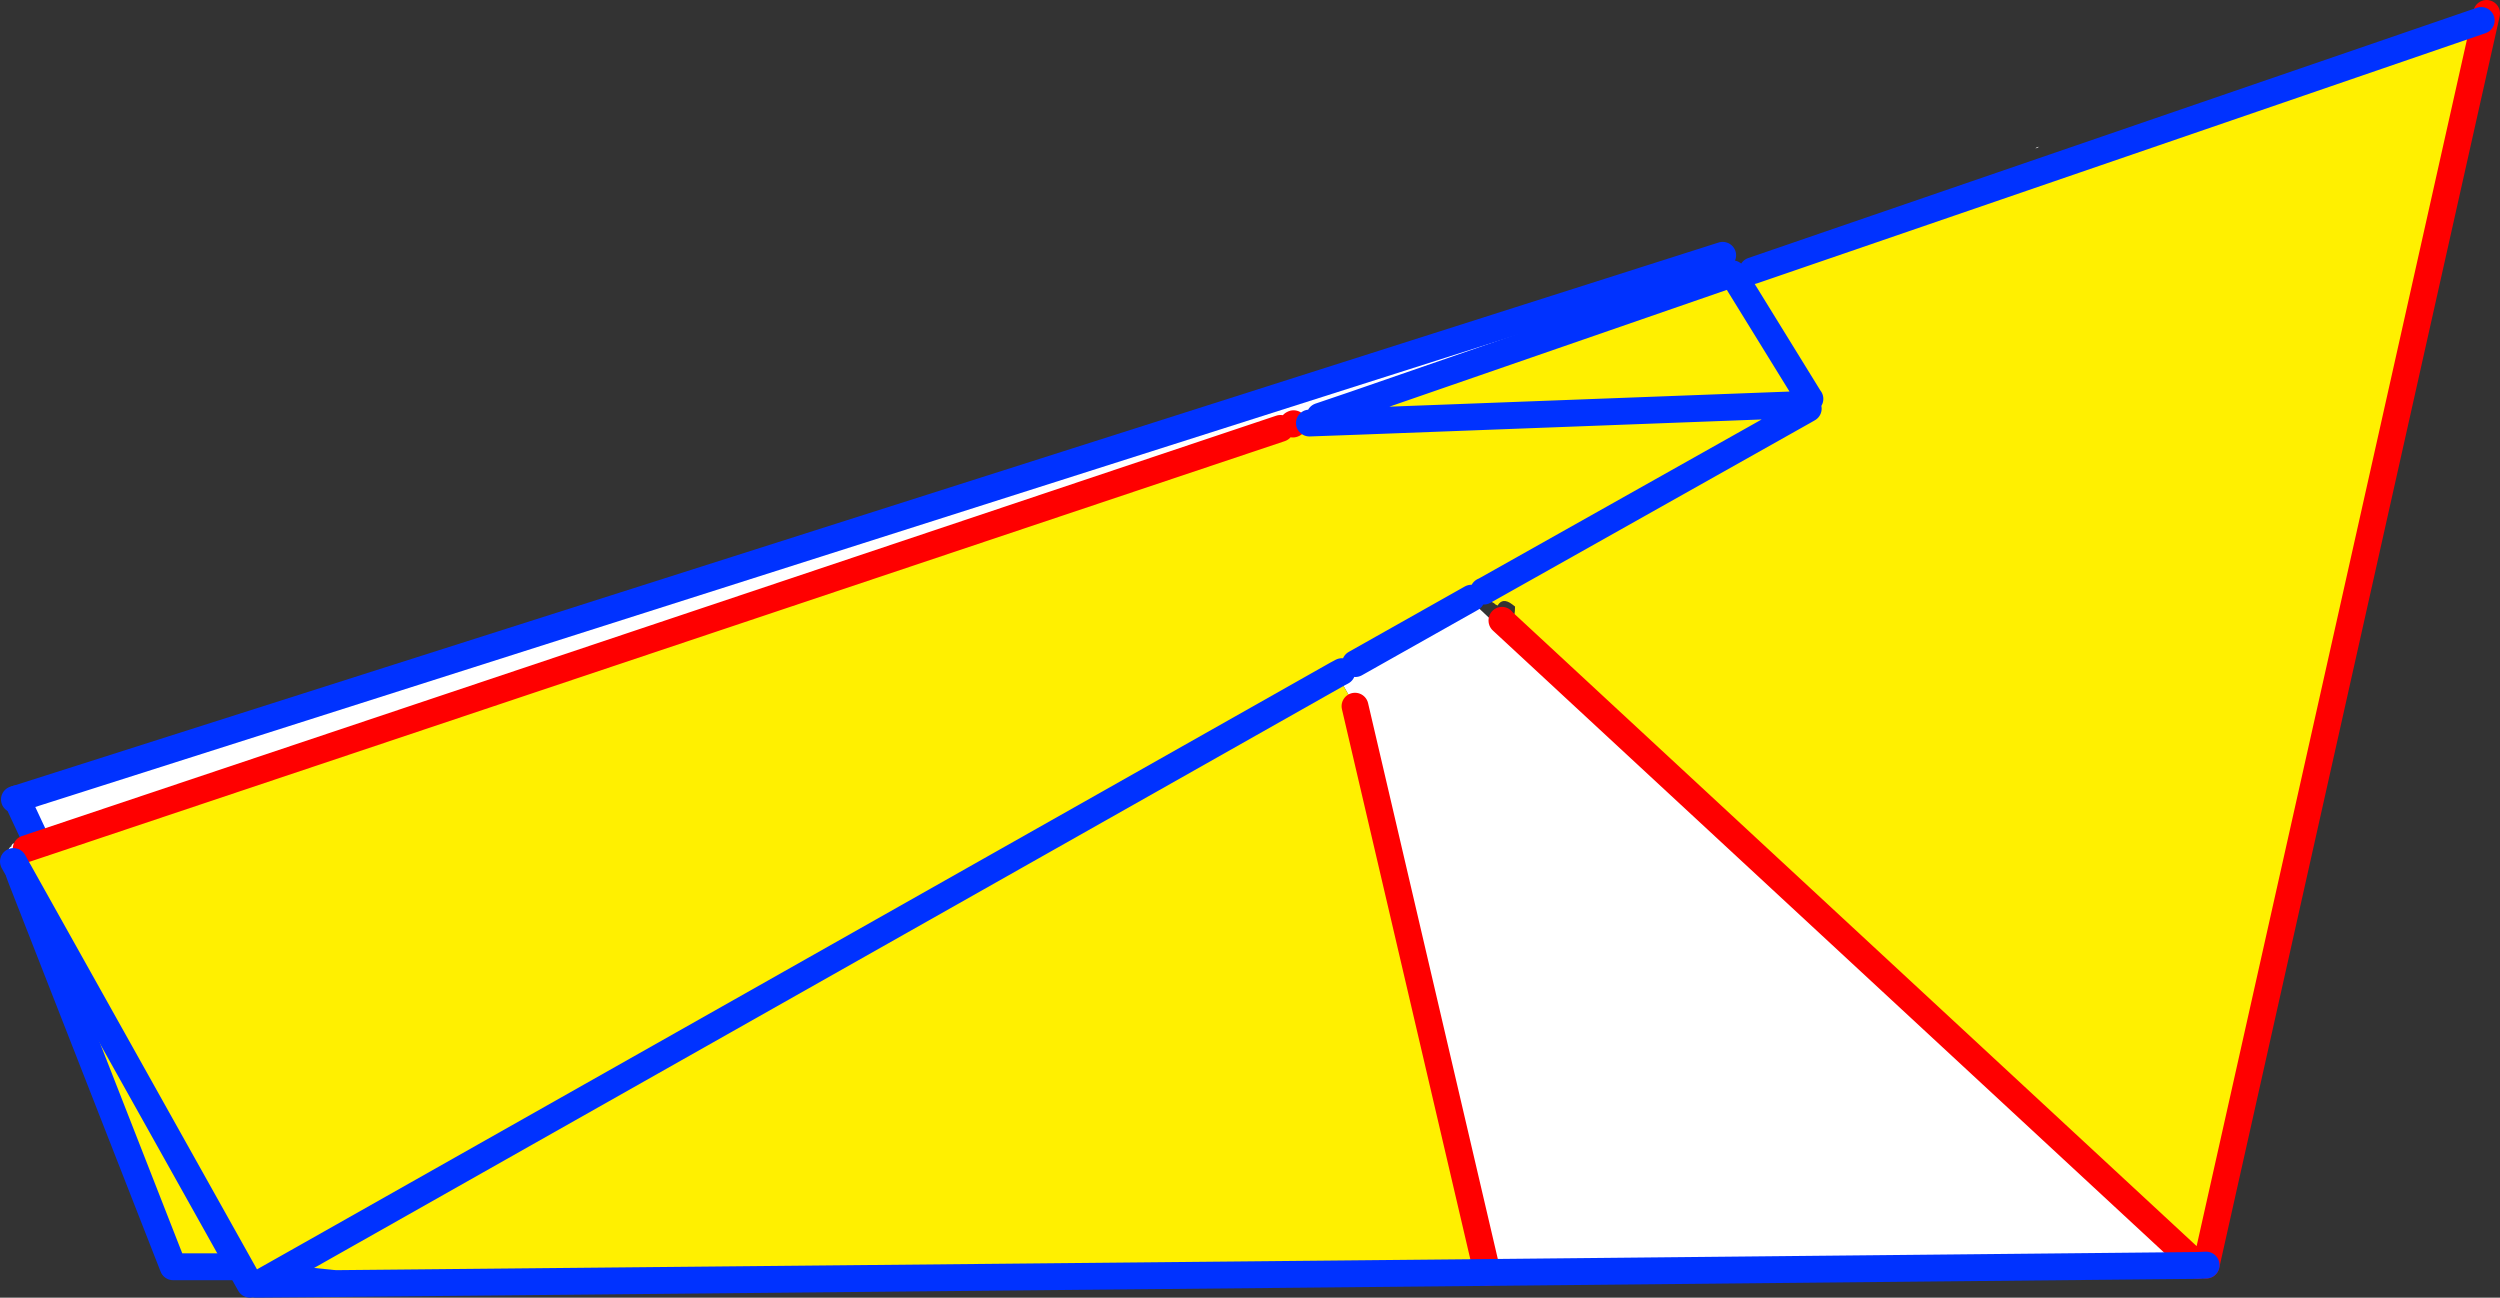 <?xml version="1.0" encoding="UTF-8" standalone="no"?>
<svg xmlns:xlink="http://www.w3.org/1999/xlink" height="193.4px" width="372.6px" xmlns="http://www.w3.org/2000/svg">
  <rect width="100%" height="100%" fill="#333333" stroke="none"/>
  <g transform="matrix(1.0, 0.0, 0.0, 1.0, -167.7, -313.2)">
    <path d="M424.45 351.25 L435.65 369.3 219.45 440.55 181.75 451.65 170.95 433.9 170.2 432.25 170.95 433.9 170.55 433.2 169.85 432.35 170.2 432.25 424.45 351.25" fill="#ffffff" fill-rule="evenodd" stroke="none"/>
    <path d="M435.65 369.3 L219.45 440.55 M181.75 451.65 L170.95 433.9 170.55 433.2" fill="none" stroke="#ffffff" stroke-linecap="round" stroke-linejoin="round" stroke-width="1.5"/>
    <path d="M169.85 432.35 L170.2 432.25 424.45 351.25" fill="none" stroke="#0032ff" stroke-linecap="round" stroke-linejoin="round" stroke-width="4.0"/>
    <path d="M170.95 433.9 L180.7 454.75 M170.2 432.25 L170.95 433.9" fill="none" stroke="#0032ff" stroke-linecap="round" stroke-linejoin="round" stroke-width="4.0"/>
    <path d="M172.6 443.85 L171.0 444.5 170.6 443.45 172.6 443.85" fill="#ffffff" fill-rule="evenodd" stroke="none"/>
    <path d="M171.0 444.5 L172.6 443.85 275.5 502.0 193.5 502.0 171.0 444.5" fill="#fff000" fill-rule="evenodd" stroke="none"/>
    <path d="M170.6 443.45 L171.0 444.5 193.5 502.0 275.5 502.0 172.6 443.85 M170.6 443.45 L170.7 442.9" fill="none" stroke="#0032ff" stroke-linecap="round" stroke-linejoin="round" stroke-width="4.0"/>
    <path d="M360.4 376.4 Q360.3 376.2 360.45 376.15 L360.4 376.25 360.5 376.35 360.4 376.4 M362.85 376.25 L362.85 375.7 362.6 375.5 362.3 375.45 361.6 375.05 363.65 374.5 Q366.85 373.75 369.7 372.5 372.5 371.3 374.9 369.6 L379.05 368.75 411.5 357.6 Q415.25 356.25 419.0 355.7 L422.6 354.9 Q424.25 354.4 425.7 353.6 L425.9 354.0 369.7 373.45 369.8 376.0 362.85 376.25 M426.25 354.5 L428.9 353.55 426.55 355.0 426.25 354.5 M169.7 441.6 L169.55 441.3 169.3 440.3 169.1 440.25 169.05 440.4 169.0 439.75 Q169.15 439.45 169.45 439.3 L169.4 439.2 169.6 438.95 Q170.8 438.65 171.9 437.6 L174.15 437.15 Q178.65 437.6 182.0 434.35 200.4 429.45 218.5 423.25 L218.75 423.0 219.35 422.3 Q222.75 422.3 226.6 419.75 L232.25 418.7 Q235.45 418.25 238.25 417.2 241.0 416.15 243.3 414.5 L245.8 413.45 Q249.8 411.2 254.35 409.85 L254.5 409.85 Q261.45 409.65 266.25 406.15 L268.15 405.85 Q274.25 404.55 279.55 401.55 L282.0 400.35 Q298.1 396.6 313.8 390.65 L316.55 389.4 321.55 388.9 Q323.45 388.45 324.35 386.75 340.9 382.0 356.6 376.35 L357.1 376.3 357.9 376.15 357.9 376.2 358.0 376.4 358.55 377.05 171.6 439.7 169.7 441.6 M360.45 375.65 L360.4 375.85 359.75 375.6 360.6 375.35 360.45 375.65 M364.4 375.25 L369.7 373.45 364.4 375.25 M435.95 373.5 L437.4 372.6 437.45 372.65 437.2 374.1 436.5 374.5 435.95 373.5 M471.35 335.25 L471.05 335.3 Q471.4 335.05 471.65 335.1 471.45 335.1 471.35 335.25 M392.0 405.2 L391.55 405.7 495.25 501.8 389.35 502.85 369.65 418.45 366.95 413.7 367.7 413.3 369.7 412.1 387.0 402.35 388.0 403.4 388.0 403.75 389.65 405.3 389.7 405.2 389.95 405.25 390.05 405.4 Q391.15 406.5 391.55 405.65 L391.75 404.95 392.0 405.2 M391.55 405.7 L391.55 405.65 391.55 405.7" fill="#ffffff" fill-rule="evenodd" stroke="none"/>
    <path d="M360.4 376.4 L360.5 376.35 Q362.75 379.15 362.85 376.25 L369.8 376.0 369.7 373.45 425.9 354.0 426.25 354.5 426.55 355.0 428.9 353.55 537.5 316.25 536.85 321.65 496.5 501.75 495.25 501.8 391.55 405.7 392.0 405.2 Q393.5 406.6 393.5 403.6 L393.05 403.25 Q391.65 402.2 390.9 403.45 L390.6 403.3 Q390.3 403.0 389.95 402.9 389.6 402.45 389.45 402.55 L389.35 401.75 388.85 401.35 388.8 401.3 388.85 401.3 436.5 374.5 388.85 401.3 388.8 401.3 Q387.45 400.4 386.75 401.7 L386.95 402.2 387.0 402.35 369.7 412.1 367.7 413.3 366.95 413.7 369.65 418.45 389.35 502.85 218.25 504.5 217.65 502.5 214.3 502.15 Q213.55 501.9 213.45 501.0 L213.5 500.65 213.5 500.45 206.5 504.4 205.8 504.6 Q205.55 504.7 205.35 504.85 L205.2 504.75 Q205.05 504.55 204.95 504.6 L169.7 441.6 171.6 439.7 358.55 377.05 Q360.3 379.15 360.4 376.4 M435.95 373.5 L369.8 376.0 435.95 373.5 436.5 374.5 437.2 374.1 437.45 372.65 437.4 372.6 435.95 373.5 M426.55 355.0 L437.4 372.6 426.55 355.0 M213.5 500.45 L366.95 413.7 213.5 500.45" fill="#fff000" fill-rule="evenodd" stroke="none"/>
    <path d="M360.4 376.4 L360.5 376.35 M536.85 321.65 L538.3 315.2 M171.6 439.7 L358.55 377.05 M391.55 405.7 L495.25 501.8 M496.5 501.75 L536.85 321.65 M389.35 502.85 L369.65 418.45 M391.55 405.65 L391.55 405.7" fill="none" stroke="#ff0000" stroke-linecap="round" stroke-linejoin="round" stroke-width="4.0"/>
    <path d="M428.9 353.55 L537.5 316.25 M369.7 373.45 L364.4 375.25 M362.85 376.25 L369.8 376.0 435.95 373.5 M437.4 372.6 L426.55 355.0 426.25 354.5 M437.4 372.6 L437.45 372.65 M437.2 374.1 L436.5 374.5 388.85 401.3 388.8 401.3 M495.25 501.8 L496.5 501.75 M369.7 373.45 L425.9 354.0 M213.5 500.45 L206.5 504.4 M205.8 504.6 L218.25 504.5 389.35 502.85 495.25 501.8 M366.95 413.7 L213.5 500.45 M169.7 441.6 L204.95 504.6 M387.0 402.35 L369.7 412.1 M367.7 413.3 L366.95 413.7" fill="none" stroke="#0032ff" stroke-linecap="round" stroke-linejoin="round" stroke-width="4.0"/>
  </g>
</svg>
